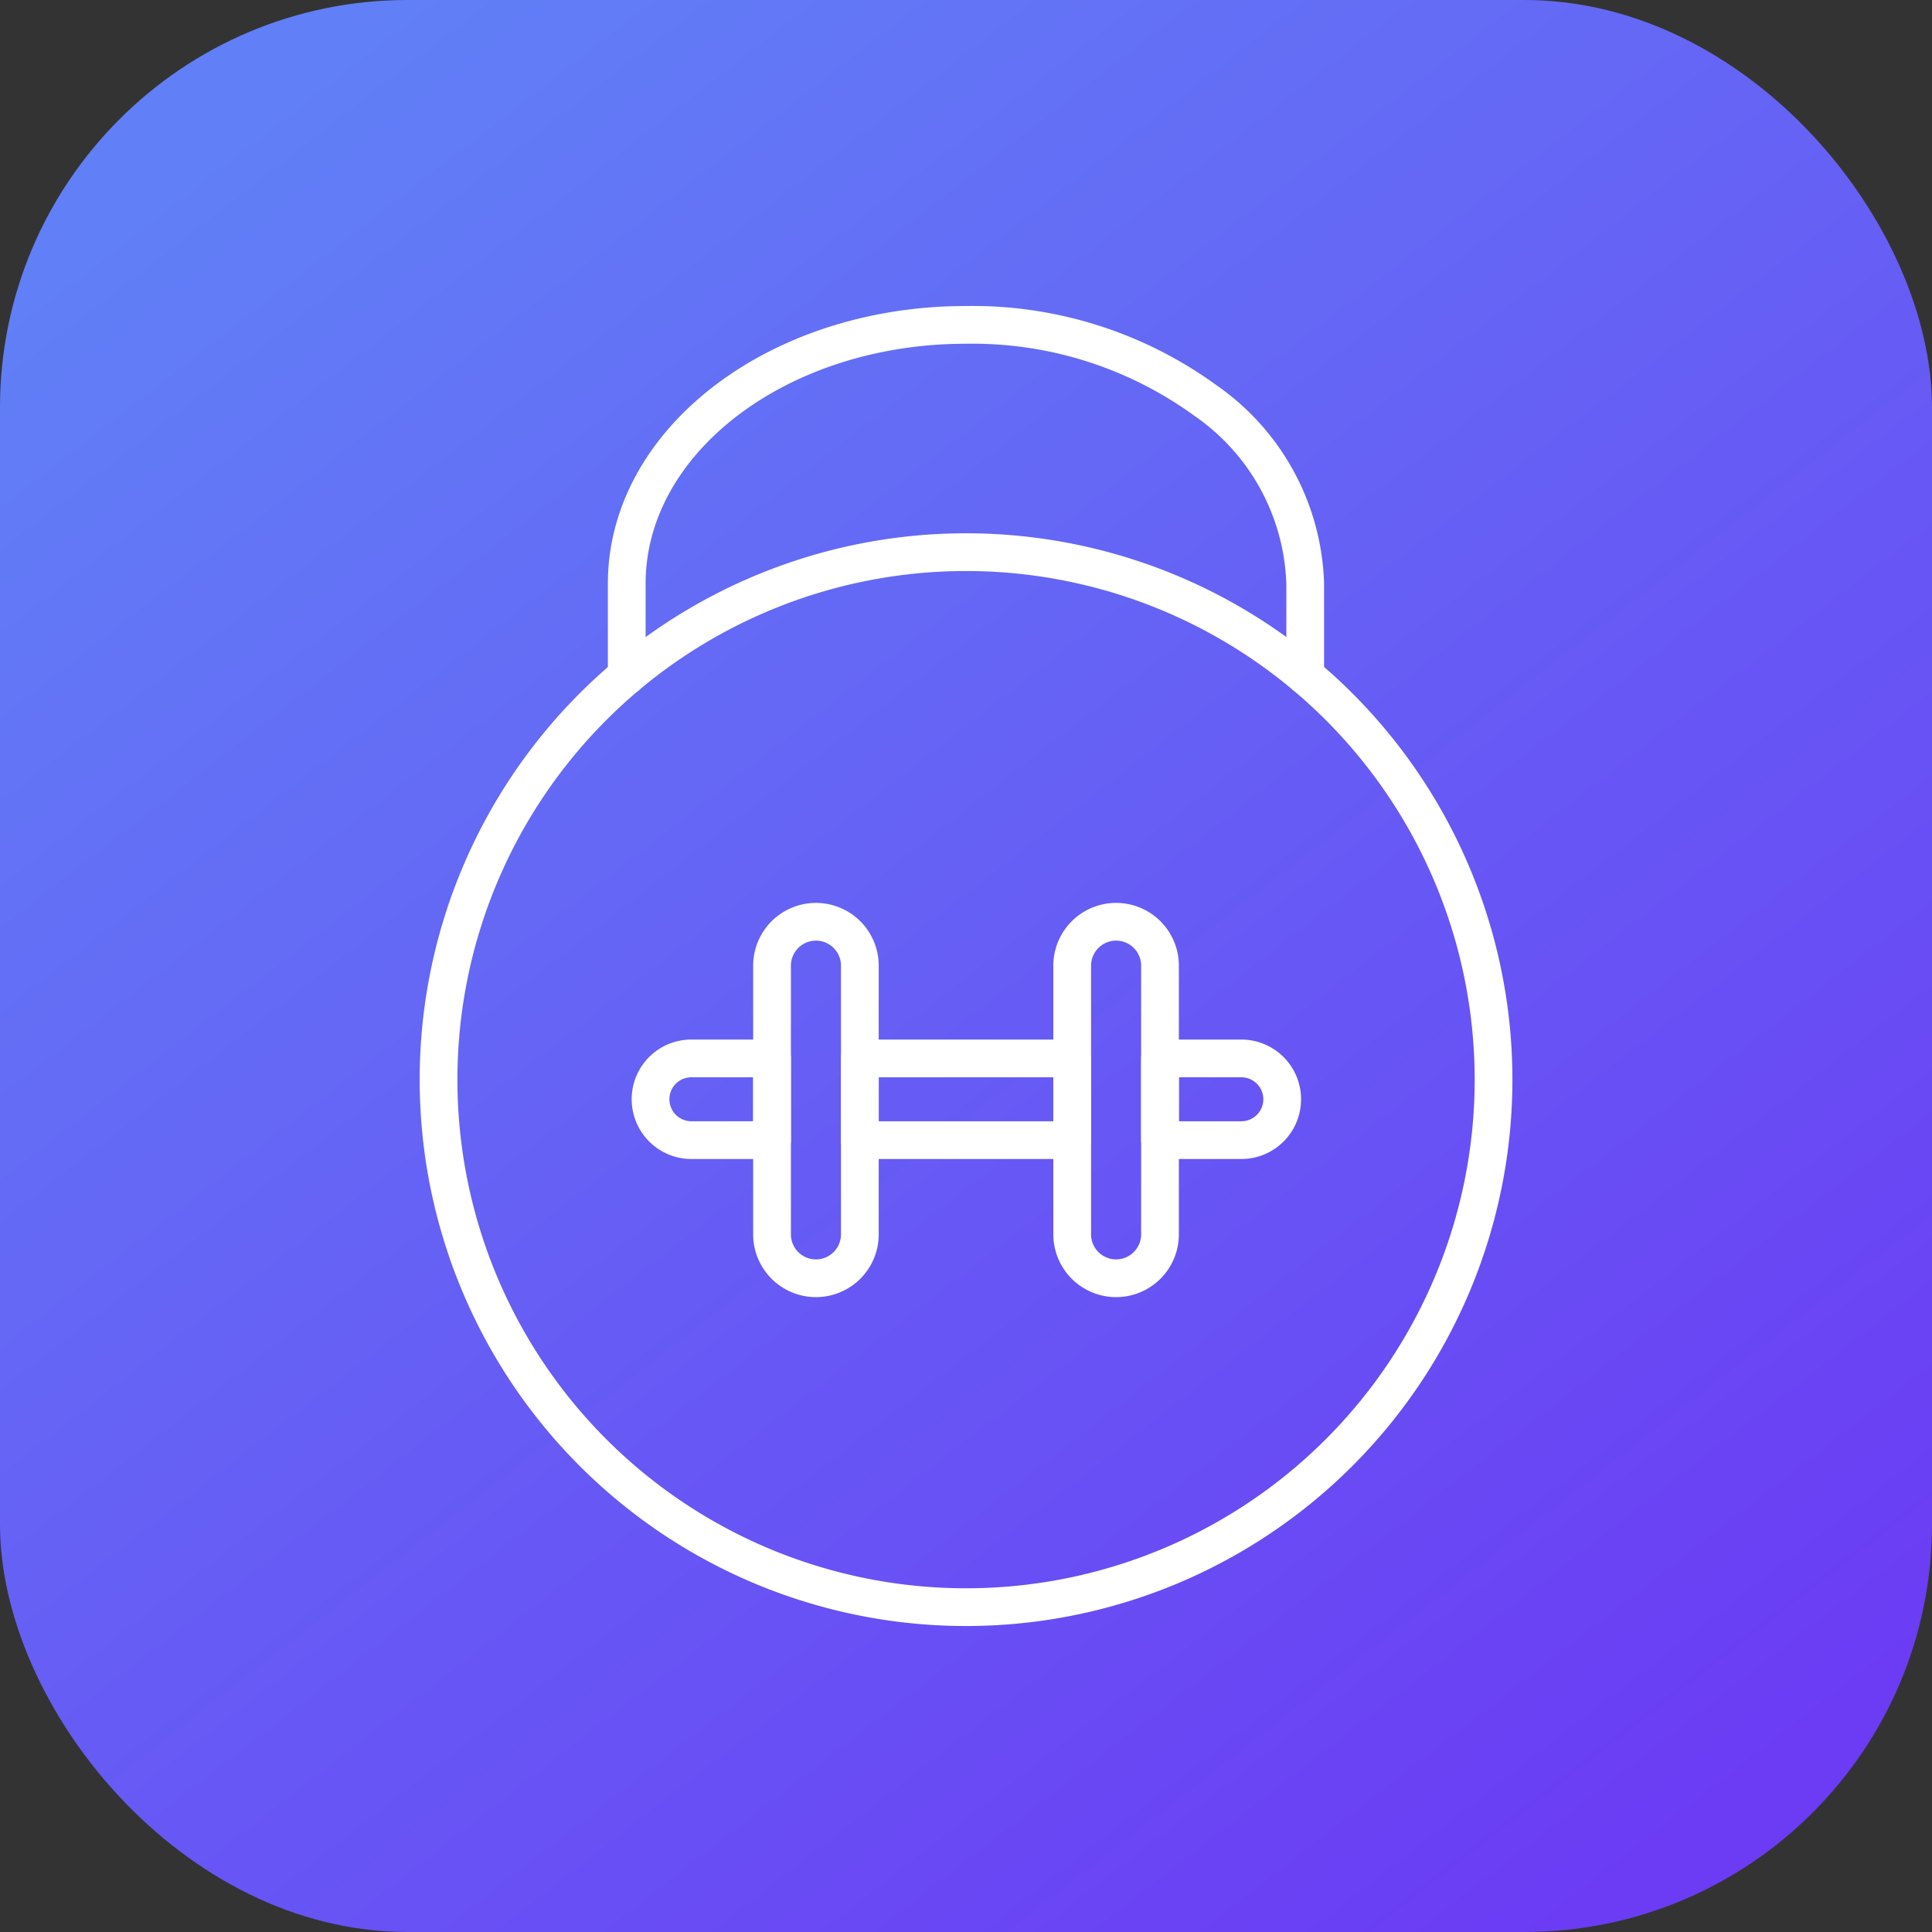 <svg xmlns="http://www.w3.org/2000/svg" xmlns:xlink="http://www.w3.org/1999/xlink" width="128" height="128" viewBox="0 0 128 128"><rect x="0" y="0" width="128" height="128" fill="#333333" stroke="none"/><defs><linearGradient id="linear-gradient" x1="0.152" y1="0.053" x2="0.852" y2="0.956" gradientUnits="objectBoundingBox"><stop offset="0" stop-color="#617ff6"></stop><stop offset="1" stop-color="#6b3cf4"></stop></linearGradient><clipPath id="clip-path"><rect id="Rectangle_5567" data-name="Rectangle 5567" width="88" height="88" transform="translate(2128 348)" fill="#1a6912"></rect></clipPath></defs><g id="Gym_Management" data-name="Gym Management" transform="translate(-2108 -328)"><rect id="Rectangle_5540" data-name="Rectangle 5540" width="128" height="128" rx="27" transform="translate(2108 328)" fill="url(#linear-gradient)"></rect><g id="Mask_Group_108" data-name="Mask Group 108" clip-path="url(#clip-path)"><g id="Group_29361" data-name="Group 29361" transform="translate(-3856.859 -300.524)"><path id="Path_2049" data-name="Path 2049" d="M15.472,47.936v-17.8a2.909,2.909,0,0,1,5.817,0v17.8a2.909,2.909,0,1,1-5.817,0Z" transform="translate(6000.537 662.313)" fill="none" stroke="#fff" stroke-linecap="round" stroke-linejoin="round" stroke-width="2.5"></path><path id="Path_2050" data-name="Path 2050" d="M28.943,47.936v-17.8a2.909,2.909,0,0,1,5.817,0v17.8a2.909,2.909,0,1,1-5.817,0Z" transform="translate(6006.952 662.313)" fill="none" stroke="#fff" stroke-linecap="round" stroke-linejoin="round" stroke-width="2.5"></path><path id="Path_2051" data-name="Path 2051" d="M32.884,38.836V33.423h5.337a2.707,2.707,0,1,1,0,5.413Z" transform="translate(6008.828 665.225)" fill="none" stroke="#fff" stroke-linecap="round" stroke-linejoin="round" stroke-width="2.5"></path><rect id="Rectangle_925" data-name="Rectangle 925" width="14.067" height="5.413" transform="translate(6021.827 698.648)" fill="none" stroke="#fff" stroke-linecap="round" stroke-linejoin="round" stroke-width="2.5"></rect><path id="Path_2052" data-name="Path 2052" d="M10.019,36.13a2.7,2.7,0,0,1,2.714-2.708h5.336v5.415H12.733A2.711,2.711,0,0,1,10.019,36.13Z" transform="translate(5997.941 665.225)" fill="none" stroke="#fff" stroke-linecap="round" stroke-linejoin="round" stroke-width="2.5"></path><path id="Path_2053" data-name="Path 2053" d="M70.4,45.651A34.948,34.948,0,1,1,35.447,10.7,34.947,34.947,0,0,1,70.4,45.651Z" transform="translate(5993.41 654.406)" fill="none" stroke="#fff" stroke-linecap="round" stroke-linejoin="round" stroke-width="2.5"></path><path id="Path_2054" data-name="Path 2054" d="M8.95,23.746v-6.1C8.95,8.177,19,.5,31.418.5A26.247,26.247,0,0,1,47.31,5.525,15.333,15.333,0,0,1,53.9,17.642v6.1" transform="translate(5997.432 649.548)" fill="none" stroke="#fff" stroke-linecap="round" stroke-linejoin="round" stroke-width="2.5"></path></g></g></g></svg>